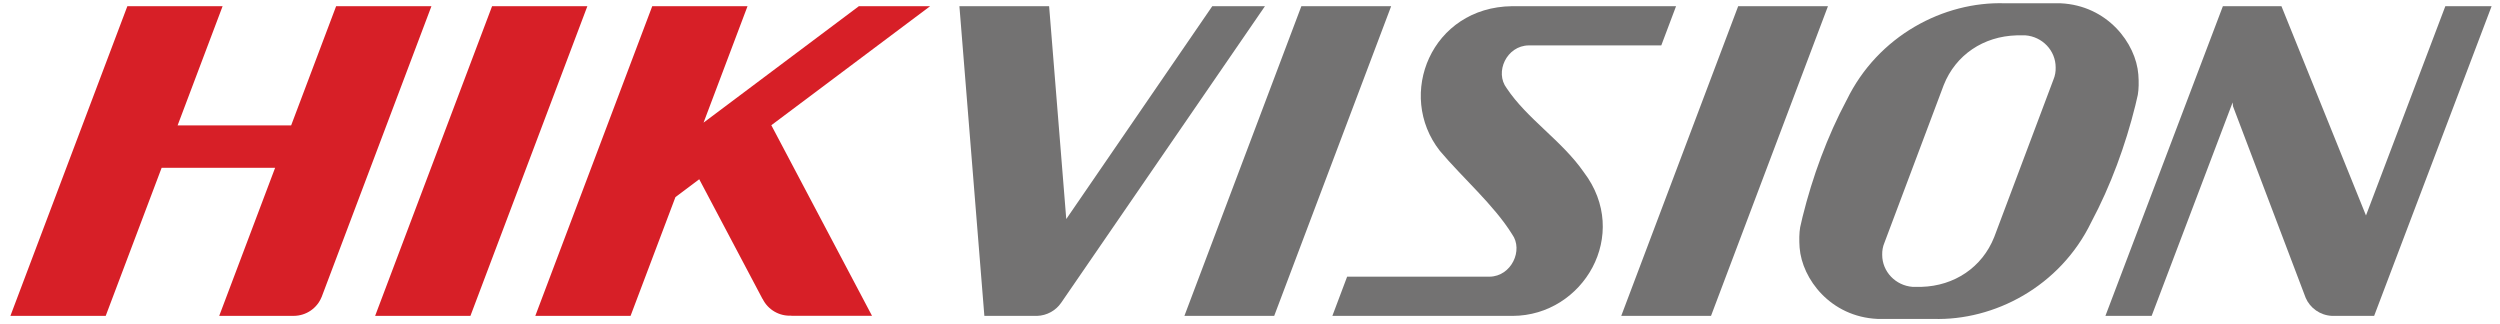 <?xml version="1.0" encoding="UTF-8"?>
<svg xmlns="http://www.w3.org/2000/svg" width="216" height="28" viewBox="0 0 216 28" fill="none">
  <g clip-path="url(#clip0_160_1336)">
    <path fill-rule="evenodd" clip-rule="evenodd" d="M124.404 13.034C120.597 8.184 123.679 0.617 130.644 0.535H144.811L143.535 3.923H132.079C130.175 3.945 129.119 6.229 130.175 7.618C131.946 10.281 134.946 12.147 136.838 14.873C140.934 20.256 136.802 27.274 130.697 27.293H115.116L116.392 23.905H128.696C130.583 23.883 131.637 21.609 130.649 20.246C129.092 17.728 126.335 15.335 124.404 13.034Z" fill="#737272"></path>
    <path fill-rule="evenodd" clip-rule="evenodd" d="M40.645 27.291H32.411L42.516 0.535H42.755H50.511H50.748L40.645 27.291Z" fill="#D71F27"></path>
    <path fill-rule="evenodd" clip-rule="evenodd" d="M110.091 27.291H102.333L112.438 0.535H120.196L110.091 27.291Z" fill="#737272"></path>
    <path fill-rule="evenodd" clip-rule="evenodd" d="M147.832 27.291H140.076L150.179 0.535H157.936L147.832 27.291Z" fill="#737272"></path>
    <path fill-rule="evenodd" clip-rule="evenodd" d="M159.553 8.645C162.258 3.072 167.951 0.114 173.218 0.283H178.027C182.082 0.469 184.547 3.737 184.753 6.444C184.801 7.086 184.792 7.712 184.705 8.201C184.639 8.503 184.567 8.805 184.494 9.109C183.644 12.546 182.363 16.048 180.685 19.195C177.986 24.765 172.29 27.723 167.021 27.554H162.212C158.156 27.368 155.696 24.101 155.486 21.396C155.44 20.751 155.449 20.125 155.534 19.637C155.599 19.335 155.669 19.03 155.744 18.726C156.595 15.291 157.873 11.79 159.551 8.643M174.233 3.055C171.374 3.137 168.971 4.737 167.937 7.352L162.813 20.978C162.676 21.3 162.613 21.655 162.622 22.015V22.02C162.622 23.475 163.783 24.673 165.247 24.785H166.006C168.86 24.705 171.262 23.098 172.299 20.485L177.423 6.862C177.558 6.54 177.621 6.185 177.609 5.827V5.82C177.609 4.363 176.451 3.162 174.987 3.053H174.233V3.055Z" fill="#737272"></path>
    <path fill-rule="evenodd" clip-rule="evenodd" d="M15.344 10.837H25.154L29.042 0.535H37.276L27.79 25.659C27.79 25.659 27.781 25.674 27.776 25.684C27.396 26.621 26.464 27.286 25.374 27.291H18.94L23.771 14.496H13.966L9.133 27.291H0.899L11.004 0.535H19.233L15.344 10.837Z" fill="#D71F27"></path>
    <path fill-rule="evenodd" clip-rule="evenodd" d="M60.787 10.596L74.207 0.535H80.363L66.642 10.82L75.341 27.284H68.351C68.373 27.279 68.392 27.274 68.412 27.271C67.324 27.344 66.345 26.745 65.898 25.838C65.891 25.831 65.888 25.824 65.881 25.814V25.826L60.414 15.487L58.358 17.029L54.481 27.291H46.25L56.354 0.535H64.586L60.787 10.596Z" fill="#D71F27"></path>
    <path fill-rule="evenodd" clip-rule="evenodd" d="M92.125 18.926L104.741 0.535H109.292L91.683 26.162C91.226 26.827 90.455 27.267 89.597 27.293H89.433C89.401 27.293 89.375 27.293 89.348 27.288C89.351 27.288 89.36 27.288 89.37 27.293H85.049L82.893 0.535H90.644L92.125 18.929V18.926Z" fill="#737272"></path>
    <path fill-rule="evenodd" clip-rule="evenodd" d="M192.931 9.179L192.898 8.851L185.903 27.291H181.908L192.057 0.535H197.117L204.421 18.617L211.277 0.535H215.275L205.126 27.291H201.467C200.452 27.238 199.59 26.612 199.213 25.739L192.929 9.179H192.931Z" fill="#737272"></path>
  </g>
  <defs>
    <clipPath id="clip0_160_1336">
      <rect width="214.376" height="27.285" fill="white" transform="translate(0.899 0.276)"></rect>
    </clipPath>
  </defs>
</svg>

